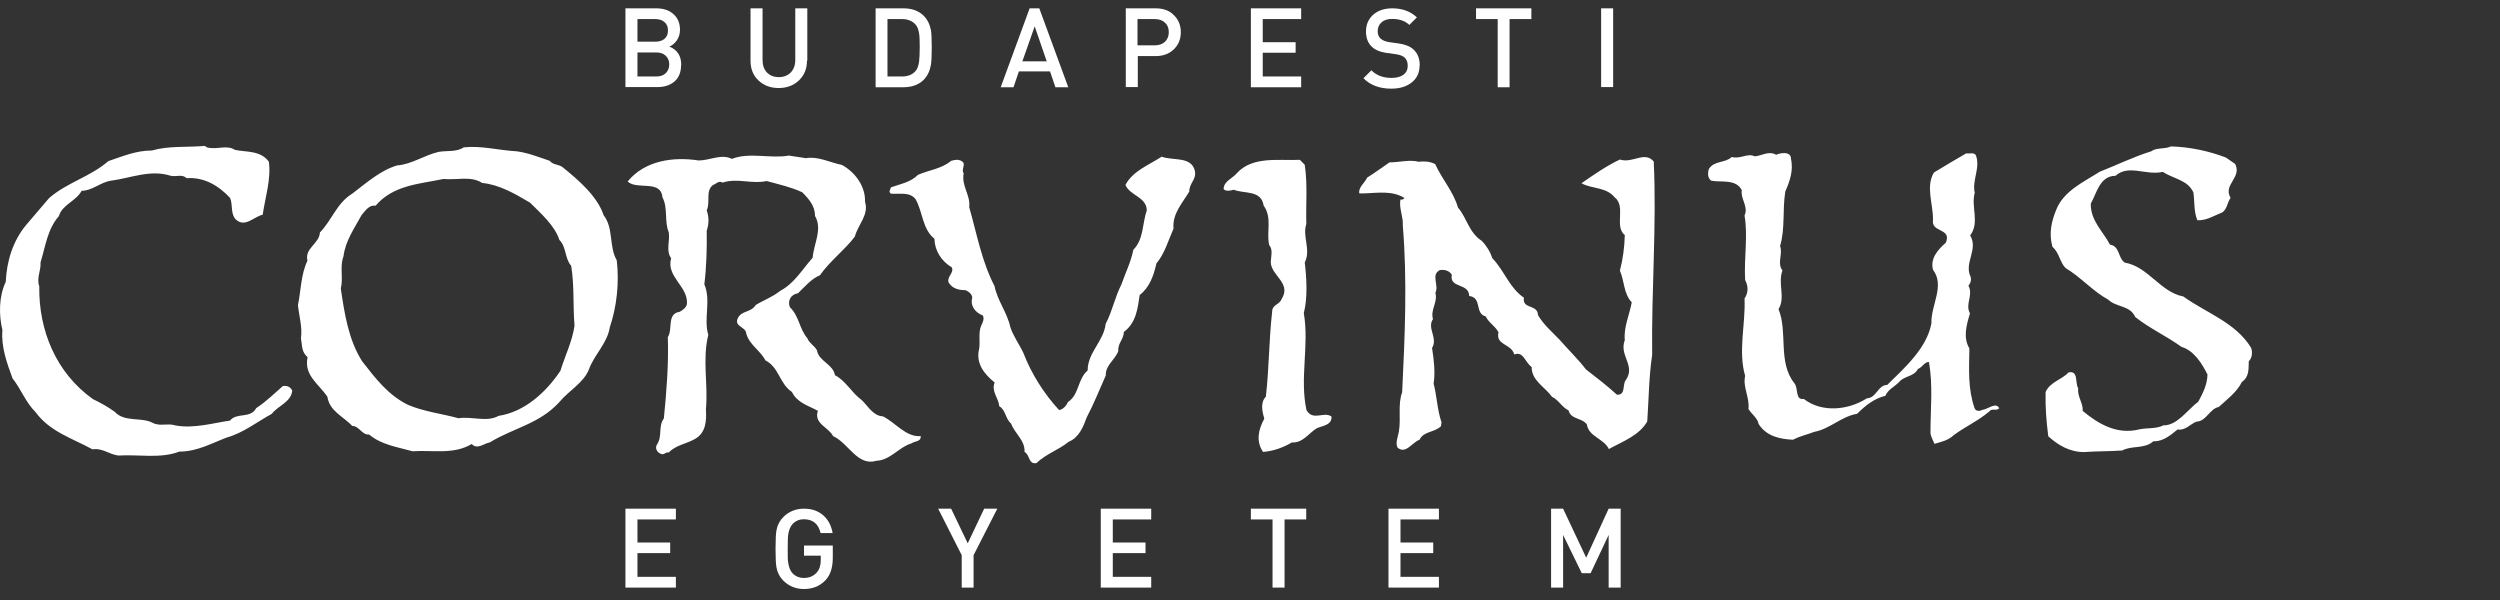 <svg width="300" height="72" viewBox="0 0 300 72" fill="none" xmlns="http://www.w3.org/2000/svg">
<rect x="0" y="0" width="300" height="72" fill="#333333" stroke="none"/>
<g clip-path="url(#clip0_2093_1378)">
<path fill-rule="evenodd" clip-rule="evenodd" d="M81.732 7.793C81.732 8.647 81.466 9.311 80.954 9.767C80.423 10.222 79.74 10.45 78.886 10.45H75.053V1H78.734C79.607 1 80.309 1.228 80.821 1.702C81.334 2.158 81.599 2.784 81.599 3.581C81.599 4.055 81.466 4.491 81.201 4.871C80.954 5.213 80.669 5.44 80.328 5.592C81.277 5.972 81.751 6.712 81.751 7.793H81.732ZM80.157 3.657C80.157 3.22 80.024 2.898 79.74 2.651C79.474 2.404 79.094 2.29 78.62 2.29H76.495V5.004H78.62C79.094 5.004 79.455 4.89 79.74 4.662C80.024 4.416 80.157 4.093 80.157 3.657ZM80.309 7.736C80.309 7.319 80.176 6.958 79.891 6.693C79.626 6.427 79.227 6.294 78.753 6.294H76.495V9.178H78.753C79.246 9.178 79.626 9.046 79.891 8.78C80.157 8.514 80.309 8.173 80.309 7.736Z" fill="white"/>
<path fill-rule="evenodd" clip-rule="evenodd" d="M96.838 7.281C96.838 8.249 96.515 9.027 95.87 9.653C95.225 10.26 94.409 10.564 93.441 10.564C92.473 10.564 91.657 10.26 91.012 9.653C90.367 9.046 90.064 8.249 90.064 7.281V1H91.506V7.205C91.506 7.831 91.676 8.324 92.037 8.704C92.397 9.065 92.872 9.254 93.46 9.254C94.048 9.254 94.523 9.065 94.883 8.704C95.244 8.324 95.433 7.831 95.433 7.205V1H96.876V7.281H96.838Z" fill="white"/>
<path fill-rule="evenodd" clip-rule="evenodd" d="M111.81 5.668C111.81 6.674 111.773 7.357 111.716 7.755C111.583 8.514 111.298 9.121 110.843 9.577C110.254 10.165 109.439 10.469 108.395 10.469H105.074V1H108.395C109.439 1 110.254 1.304 110.843 1.892C111.298 2.347 111.583 2.935 111.716 3.638C111.773 4.017 111.81 4.681 111.81 5.649V5.668ZM110.368 5.668C110.368 4.871 110.349 4.34 110.292 4.017C110.217 3.543 110.084 3.182 109.856 2.935C109.476 2.518 108.945 2.29 108.243 2.29H106.497V9.178H108.243C108.926 9.178 109.476 8.97 109.856 8.533C110.084 8.287 110.217 7.907 110.292 7.376C110.33 7.034 110.368 6.465 110.368 5.668Z" fill="white"/>
<path fill-rule="evenodd" clip-rule="evenodd" d="M128.186 10.469H126.649L126.004 8.571H122.266L121.621 10.469H120.084L123.556 1H124.714L128.186 10.45V10.469ZM125.606 7.357L124.164 3.163L122.684 7.357H125.587H125.606Z" fill="white"/>
<path fill-rule="evenodd" clip-rule="evenodd" d="M141.698 3.865C141.698 4.7 141.414 5.383 140.863 5.915C140.313 6.446 139.592 6.731 138.681 6.731H136.537V10.45H135.095V1H138.681C139.592 1 140.332 1.266 140.863 1.816C141.414 2.347 141.698 3.049 141.698 3.865ZM140.256 3.865C140.256 3.372 140.104 2.992 139.782 2.708C139.478 2.423 139.08 2.29 138.567 2.29H136.499V5.44H138.567C139.08 5.44 139.478 5.307 139.782 5.023C140.085 4.738 140.256 4.359 140.256 3.865V3.865Z" fill="white"/>
<path fill-rule="evenodd" clip-rule="evenodd" d="M156.14 10.469H150.105V1H156.14V2.29H151.529V5.061H155.475V6.332H151.529V9.178H156.14V10.469Z" fill="white"/>
<path fill-rule="evenodd" clip-rule="evenodd" d="M170.351 7.869C170.351 8.723 170.029 9.406 169.403 9.899C168.777 10.393 167.961 10.639 166.955 10.639C165.551 10.639 164.431 10.222 163.615 9.387L164.564 8.438C165.171 9.046 165.968 9.349 166.974 9.349C167.6 9.349 168.074 9.216 168.416 8.97C168.758 8.704 168.928 8.362 168.928 7.888C168.928 7.471 168.796 7.129 168.549 6.901C168.34 6.712 167.999 6.579 167.505 6.503L166.386 6.351C165.608 6.237 165 5.991 164.602 5.592C164.147 5.156 163.919 4.548 163.919 3.789C163.919 2.954 164.203 2.29 164.773 1.778C165.342 1.266 166.101 1 167.088 1C168.264 1 169.251 1.361 170.029 2.082L169.118 2.992C168.606 2.499 167.923 2.271 167.05 2.271C166.518 2.271 166.082 2.404 165.778 2.689C165.475 2.954 165.323 3.315 165.323 3.751C165.323 4.131 165.437 4.416 165.684 4.643C165.93 4.852 166.291 5.004 166.746 5.061L167.828 5.213C168.606 5.326 169.194 5.554 169.592 5.915C170.105 6.37 170.37 7.015 170.37 7.85L170.351 7.869Z" fill="white"/>
<path fill-rule="evenodd" clip-rule="evenodd" d="M183.765 2.29H181.147V10.469H179.724V2.29H177.124V1H183.765V2.29Z" fill="white"/>
<path d="M193.577 1H192.135V10.45H193.577V1Z" fill="white"/>
<path fill-rule="evenodd" clip-rule="evenodd" d="M81.106 70.511H75.053V61.042H81.106V62.333H76.495V65.103H80.423V66.374H76.495V69.221H81.106V70.511Z" fill="white"/>
<path fill-rule="evenodd" clip-rule="evenodd" d="M99.934 66.924C99.934 68.101 99.65 68.993 99.081 69.6C98.416 70.321 97.544 70.682 96.481 70.682C95.494 70.682 94.678 70.34 93.995 69.676C93.578 69.258 93.293 68.727 93.179 68.101C93.103 67.703 93.065 66.963 93.065 65.862C93.065 64.761 93.103 64.021 93.179 63.623C93.293 62.997 93.559 62.484 93.995 62.048C94.659 61.384 95.494 61.042 96.481 61.042C97.468 61.042 98.227 61.327 98.853 61.896C99.422 62.427 99.764 63.111 99.915 63.964H98.473C98.208 62.864 97.544 62.313 96.481 62.313C95.912 62.313 95.456 62.503 95.096 62.902C94.811 63.205 94.64 63.68 94.564 64.306C94.546 64.534 94.526 65.046 94.526 65.843C94.526 66.64 94.526 67.171 94.564 67.38C94.64 68.006 94.811 68.481 95.096 68.784C95.456 69.164 95.912 69.353 96.481 69.353C97.126 69.353 97.638 69.126 98.018 68.689C98.341 68.329 98.492 67.835 98.492 67.209V66.678H96.481V65.463H99.934V66.906V66.924Z" fill="white"/>
<path fill-rule="evenodd" clip-rule="evenodd" d="M119.676 61.042L116.83 66.621V70.511H115.406V66.621L112.579 61.042H114.135L116.127 65.198L118.101 61.042H119.676Z" fill="white"/>
<path fill-rule="evenodd" clip-rule="evenodd" d="M138.146 70.511H132.093V61.042H138.146V62.333H133.535V65.103H137.463V66.374H133.535V69.221H138.146V70.511Z" fill="white"/>
<path fill-rule="evenodd" clip-rule="evenodd" d="M156.747 62.333H154.147V70.511H152.705V62.333H150.105V61.042H156.747V62.333Z" fill="white"/>
<path fill-rule="evenodd" clip-rule="evenodd" d="M172.67 70.511H166.617V61.042H172.67V62.333H168.059V65.103H171.987V66.374H168.059V69.221H172.67V70.511Z" fill="white"/>
<path fill-rule="evenodd" clip-rule="evenodd" d="M194.48 70.511H193.038V64.192L190.875 68.784H189.812L187.573 64.192V70.511H186.131V61.042H187.573L190.343 66.924L193.038 61.042H194.48V70.511Z" fill="white"/>
<path fill-rule="evenodd" clip-rule="evenodd" d="M57.842 21.952C59.891 22.142 61.826 23.261 63.61 24.324C64.882 25.595 66.57 27.056 67.121 28.783C67.993 29.656 67.747 31.003 68.544 31.895C68.942 34.419 68.734 36.468 68.942 39.087C68.658 41.022 67.804 42.673 67.253 44.495C65.508 47.094 62.946 49.428 59.834 49.903C58.411 50.699 56.684 49.94 55.014 50.187C53.003 49.637 50.84 49.39 48.942 48.574C46.57 47.398 45.071 45.424 43.458 43.356C41.807 40.756 41.333 37.587 40.897 34.627C41.219 33.318 40.745 32.028 41.219 30.756C41.447 28.897 42.529 27.398 43.382 25.823C43.819 25.311 44.293 24.551 45.071 24.684C47.196 22.198 50.327 22.085 53.212 21.477C54.862 21.629 56.494 21.079 57.861 21.952H57.842ZM156.57 19.789C156.931 22.161 156.684 24.646 156.76 26.885C156.248 28.346 157.348 29.997 156.57 31.496C156.798 33.394 156.931 35.728 156.456 37.569C157.121 41.44 155.944 45.386 156.779 49.219C157.576 50.567 158.828 49.333 159.777 49.978C159.853 51.041 158.677 51.079 157.993 51.401C157.007 52.028 156.305 53.185 155.033 53.09C153.971 53.717 152.737 54.153 151.561 54.229C150.688 52.92 151.01 51.553 151.713 50.244C151.485 49.447 151.2 48.309 151.902 47.606C152.301 44.172 152.263 40.851 152.661 37.379C152.661 36.544 153.534 36.582 153.8 35.88C155.014 33.944 152.491 33.071 152.491 31.421C152.529 30.794 152.775 29.922 152.301 29.409C151.94 27.796 152.699 26.164 151.637 24.665C151.352 22.768 149.303 23.28 148.05 22.768C147.69 22.882 147.102 22.995 146.836 22.692C146.836 21.743 147.899 21.421 148.411 20.794C150.308 18.707 153.42 19.295 155.982 19.181L156.57 19.77V19.789ZM198.449 19.39C198.809 27.056 198.164 34.703 198.259 42.597C197.861 45.273 197.861 47.777 197.671 50.567C196.722 52.255 194.711 52.977 193.06 53.887C192.472 52.616 190.65 52.426 190.422 50.927C189.796 50.092 188.525 50.377 188.221 49.238C187.481 48.916 187.007 47.967 186.248 47.625C185.413 46.449 183.762 45.652 183.8 44.039C183.003 43.489 182.813 42.104 181.713 42.54C181.352 41.193 179.455 41.477 179.815 39.864C179.379 39.068 178.714 38.802 178.278 37.967C176.931 37.606 177.88 35.709 176.305 35.519C176.267 33.906 173.895 34.646 174.217 32.958C173.895 32.483 173.382 32.331 172.794 32.407C171.656 32.958 172.718 34.229 172.244 35.14C172.566 36.24 171.618 37.189 171.959 38.29C171.2 39.39 172.585 40.548 171.845 41.762C172.073 43.147 172.244 44.722 172.035 46.032C172.434 47.569 172.472 49.219 172.984 50.681L172.908 51.155C172.111 51.914 170.821 51.743 170.346 52.768C169.436 53.09 168.695 54.551 167.709 53.717C167.424 53.204 167.747 52.407 167.861 51.819C168.145 50.168 167.709 48.574 168.259 47.075C168.582 40.396 168.885 33.622 168.335 27.056C168.411 25.994 167.861 25.007 168.05 23.944C168.24 23.982 168.411 23.944 168.525 23.755C167.14 22.882 165.489 23.128 163.781 23.204H163.117C162.965 22.502 163.781 21.933 164.066 21.307C164.9 20.794 165.849 20.092 166.741 19.485C167.88 19.485 169.189 19.125 170.214 19.409C171.01 19.333 171.599 19.371 172.225 19.694C173.022 21.477 174.426 23.014 174.957 24.912C176.02 26.126 176.267 27.91 177.804 28.897C178.354 29.447 178.828 30.206 179.075 30.984C180.536 32.483 181.086 34.495 182.87 35.728C182.642 37.151 184.521 36.468 184.559 37.815C185.223 38.954 186.172 39.751 187.121 40.737C188.183 41.952 189.417 43.147 190.308 44.324C191.58 45.31 192.87 46.297 194.028 47.36C195.09 47.436 194.692 46.221 195.052 45.671C196.362 43.887 194.255 42.711 194.976 40.813C194.825 39.276 195.527 37.815 195.811 36.278C194.825 35.254 194.938 33.717 194.388 32.483C194.749 31.098 194.938 29.675 194.976 28.214C193.667 27.151 195.166 24.779 193.762 23.679C192.699 22.407 191.029 22.692 189.777 21.99C191.2 21.003 192.775 19.902 194.388 19.143C195.925 19.656 197.386 18.043 198.487 19.428L198.449 19.39ZM143.382 20.529C143.61 21.515 142.68 22.028 142.718 22.977C141.883 24.4 140.669 25.614 140.821 27.436C140.195 28.859 139.758 30.434 138.771 31.61C138.449 33.033 137.974 34.457 136.76 35.405C136.532 37.018 136.324 38.764 134.862 39.827C134.862 40.699 134.103 41.212 134.198 42.123C133.838 43.147 132.623 43.849 132.699 45.045C131.94 46.734 131.276 48.441 130.403 50.092C130.005 51.193 129.492 52.502 128.24 53.014C127.026 54.001 125.565 54.438 124.369 55.576C123.382 55.728 123.629 54.627 122.946 54.229C123.022 52.844 121.77 52.028 121.333 50.832C120.631 50.244 120.707 49.219 119.91 48.745C119.834 47.758 118.923 46.961 119.36 45.899C118.088 44.874 117.14 43.641 117.462 42.028C117.69 41.193 117.348 39.94 117.747 39.068C117.936 38.707 118.145 38.233 117.936 37.853C117.064 37.531 116.399 36.715 116.665 35.766C116.703 35.329 116.191 34.931 115.83 34.817C115.033 34.817 114.255 34.627 113.819 33.868C113.629 33.166 114.521 32.73 114.217 32.085C112.946 31.326 112.168 30.073 112.13 28.65C110.669 27.474 110.745 25.443 109.872 23.906C109.17 22.995 107.974 23.318 106.912 23.242C106.589 23.014 106.836 22.768 106.912 22.483C108.012 22.085 109.246 21.895 110.157 20.984C111.466 20.396 112.965 20.282 114.141 19.295C114.616 19.181 115.014 19.068 115.451 19.371C115.963 19.694 115.299 20.32 115.64 20.794C115.356 22.369 116.475 23.356 116.305 24.855C117.215 28.043 117.804 31.364 119.341 34.324C119.701 36.107 120.878 37.531 121.238 39.257C121.599 40.358 122.339 41.345 122.813 42.369C123.762 44.855 125.299 47.265 127.083 49.2C127.557 49.162 127.993 48.65 128.145 48.252C129.53 47.341 129.284 45.519 130.517 44.457C130.517 42.293 132.453 40.946 132.68 38.859C133.477 37.36 133.781 35.671 134.578 34.115C135.052 32.73 135.716 31.439 136.001 29.978C137.272 28.669 137.064 26.828 137.614 25.235C137.576 23.622 135.603 23.489 135.052 22.198C135.925 20.51 137.899 19.789 139.398 18.802C140.783 19.314 142.946 18.726 143.382 20.491V20.529ZM96.608 18.992C98.183 18.707 99.568 19.504 101.029 19.789C102.68 20.7 103.876 22.426 103.8 24.21C104.312 25.747 102.927 27.018 102.585 28.384C101.314 30.073 99.625 31.269 98.392 33.033C97.367 33.432 96.532 34.457 95.754 35.197C94.919 35.31 94.445 36.107 94.806 36.885C95.906 37.948 95.906 39.447 96.893 40.605C97.083 41.155 97.728 41.477 98.031 42.028C98.259 43.375 99.967 43.679 100.195 45.026C101.504 45.69 102.206 47.151 103.382 47.986C104.141 48.688 104.768 49.922 105.944 49.959C107.481 50.718 108.714 52.483 110.479 52.331C110.555 53.033 109.739 52.92 109.379 53.204C107.88 53.641 106.855 55.216 105.185 55.291C102.889 55.994 101.826 53.166 99.967 52.331C99.417 51.231 97.633 50.87 98.145 49.295C97.083 48.707 95.659 48.346 95.033 47.037C93.534 46.05 93.496 44.077 91.845 43.242C91.257 42.066 89.872 41.345 89.549 39.997C89.474 39.2 88.088 39.2 88.525 38.214C88.961 37.227 90.1 37.55 90.688 36.601C91.637 36.013 92.699 35.652 93.61 34.912C95.337 34.001 96.248 32.35 97.519 30.927C97.633 29.276 98.734 27.531 97.804 25.918C97.804 24.741 97.102 23.906 96.267 23.071C94.919 22.445 93.458 22.123 91.997 21.724C90.213 22.123 88.487 21.326 86.703 21.914C86.267 21.629 85.944 22.066 85.565 22.198C84.616 22.901 85.28 24.286 84.806 25.235C85.09 26.07 85.09 26.848 84.806 27.682C84.844 29.77 84.768 32.179 84.521 34.115C85.356 36.088 84.407 38.214 84.995 40.187C84.255 43.185 84.995 46.069 84.711 49.105C84.787 50.415 84.749 51.952 83.363 52.692C82.339 53.28 81.105 53.394 80.251 54.305C79.853 54.191 79.701 54.665 79.303 54.457C78.866 54.305 78.563 53.792 78.828 53.356C79.53 52.331 78.942 51.231 79.663 50.206C79.986 46.999 80.251 43.584 80.138 40.453C80.764 39.504 79.986 37.644 81.561 37.417C81.921 37.227 82.358 36.904 82.434 36.468C82.585 34.343 79.91 33.223 80.536 30.984C79.872 30.073 80.422 28.897 80.251 27.872C79.701 26.601 80.176 24.912 79.493 23.679C79.303 21.515 76.456 22.844 75.318 21.781C77.367 19.257 80.802 18.783 83.838 19.257C85.185 19.257 86.57 18.422 87.823 19.068C89.91 18.233 92.472 19.068 94.654 18.669L96.551 18.954L96.608 18.992ZM214.9 18.992C215.261 20.453 214.749 21.8 214.236 22.977C213.876 25.235 214.236 27.398 213.61 29.523C213.971 30.472 213.212 31.61 213.895 32.445C213.306 34.058 214.293 35.728 213.42 37.094C214.559 39.827 213.306 43.451 215.318 45.975C215.83 46.563 215.394 48.062 216.456 47.872C218.62 49.561 221.826 49.219 224.028 47.796C225.204 47.758 225.299 46.221 226.475 46.183C228.639 44.058 231.219 41.762 231.77 38.802C231.694 36.601 233.42 34.305 231.959 32.369C231.599 31.022 232.547 29.959 233.496 29.125C234.255 27.341 231.713 27.948 231.959 26.392C231.997 24.494 231.048 22.407 232.073 20.7C233.382 19.902 234.635 19.162 235.944 18.403C236.343 18.479 236.817 18.252 237.083 18.593C237.709 20.054 236.608 21.667 236.969 23.128C236.494 24.817 237.595 26.715 236.418 28.252C237.443 29.94 235.621 31.572 236.494 33.261C236.57 33.66 236.456 34.02 236.21 34.286C236.836 35.386 235.773 36.506 236.399 37.606C236.001 38.916 235.527 40.491 236.324 41.8C236.286 44.362 236.134 46.62 236.95 48.992C237.14 49.428 237.652 49.314 237.899 49.181C238.563 49.105 239.511 48.195 239.91 48.992C239.511 49.39 239.037 48.916 238.695 49.39C237.348 50.529 235.735 51.25 234.426 52.236C233.762 52.863 232.927 53.033 232.13 53.261C231.978 52.825 231.694 52.426 231.656 51.952C231.656 49.068 231.978 46.183 231.466 43.432C230.916 43.432 230.631 44.134 230.157 44.267C229.644 45.254 228.506 45.064 227.861 45.88C227.386 46.354 226.513 46.791 226.248 47.493C224.938 47.815 223.876 48.631 222.851 49.656C220.954 49.978 219.568 51.477 217.728 51.819C216.893 52.142 215.982 52.331 215.166 52.768C213.591 52.692 211.978 52.369 211.029 50.87C210.916 50.168 210.195 49.694 209.815 49.087C209.967 47.625 209.113 46.487 209.417 45.102C208.544 42.104 209.492 38.821 209.341 35.823C209.815 35.121 209.815 34.362 209.417 33.603C209.265 30.965 209.777 28.271 209.341 25.861C209.853 24.798 208.828 23.849 209.018 22.825C208.316 21.439 206.532 21.914 205.356 21.686C204.881 21.364 204.919 20.7 205.071 20.263C205.735 19.238 207.007 19.599 207.804 18.84C208.866 19.125 209.701 18.328 210.574 18.764C211.409 18.688 212.263 18.062 213.136 18.574C213.648 18.346 214.787 18.138 214.919 18.935L214.9 18.992ZM62.016 18.157C63.401 18.346 64.654 18.859 65.963 19.295C66.362 19.808 67.026 19.694 67.5 20.054C69.398 21.591 71.675 23.527 72.434 25.823C73.648 27.36 73.06 29.618 74.009 31.231C74.331 33.906 74.009 36.828 73.174 39.276C72.889 41.174 71.314 42.559 70.688 44.286C70.062 45.937 68.278 46.847 67.102 48.271C64.73 50.87 61.542 51.383 58.771 53.09C58.069 53.204 57.272 54.001 56.608 53.28C54.407 54.589 51.902 53.982 49.511 54.153C47.69 53.641 45.792 53.394 44.293 52.142C43.42 52.218 43.117 51.117 42.282 51.117C41.143 49.94 39.549 49.333 39.284 47.606C38.259 46.069 36.437 45.045 36.912 42.863C36.153 42.199 36.286 41.515 36.115 40.605C36.305 39.257 35.887 37.929 35.754 36.62C36.115 34.836 36.115 32.901 36.893 31.288C36.532 29.751 38.316 29.276 38.392 27.891C39.853 26.392 40.403 24.381 42.263 23.242C43.99 21.933 45.659 20.434 47.671 19.846C49.36 19.732 50.916 18.631 52.604 18.233C53.629 18.043 54.806 18.271 55.641 17.682C57.766 17.455 59.872 18.043 61.997 18.157H62.016ZM267.121 18.916L268.221 19.675C269.056 21.326 266.722 22.161 267.671 23.735C267.196 24.4 267.272 25.386 266.324 25.633C265.489 25.994 264.711 26.468 263.686 26.43C263.25 25.405 263.363 24.229 263.212 23.109C262.547 21.572 260.764 21.459 259.549 20.623C257.5 21.098 255.451 19.675 253.857 21.098C251.959 21.098 251.599 23.223 250.897 24.419C250.821 26.43 252.396 27.815 253.193 29.352C254.407 29.542 254.141 30.965 254.976 31.515C257.785 31.99 259.246 35.064 261.997 35.576C264.73 37.55 268.278 38.688 270.138 41.743C270.327 42.293 270.251 42.958 269.853 43.356C269.815 44.267 269.929 45.216 269.018 45.842C268.468 47.018 267.196 47.967 266.248 48.84C265.185 49.03 264.711 50.586 263.61 50.586C262.813 50.87 262.301 51.686 261.314 51.534C260.441 52.236 259.568 52.995 258.392 52.958C257.367 53.906 255.792 53.432 254.673 54.058C253.022 54.172 251.675 54.134 250.062 54.248C248.373 54.248 246.95 53.413 245.792 52.35C245.565 50.529 245.432 48.992 245.47 47.056C245.982 45.842 247.367 45.595 248.24 44.684C249.455 44.457 248.98 45.956 249.379 46.582C249.265 47.606 249.967 48.309 249.929 49.314C251.864 50.927 254.103 52.199 256.76 51.515C257.709 51.326 258.771 51.477 259.606 51.041C261.257 51.079 262.491 49.181 263.8 48.195C264.35 47.17 264.862 46.183 264.9 44.95C264.274 43.679 263.288 42.066 261.788 41.629C259.967 40.32 257.955 39.409 256.229 38.043C255.603 36.62 253.971 36.904 252.984 35.956C251.162 34.969 249.663 33.223 247.861 32.16C247.159 31.421 247.121 30.339 246.286 29.599C245.849 27.986 246.172 26.563 246.76 25.14C247.671 22.882 250.081 21.819 251.978 20.605C254.028 19.808 256.001 18.821 258.145 18.157C258.771 17.682 259.758 17.929 260.517 17.569C262.851 17.644 265.052 18.119 267.14 18.916H267.121ZM24.881 17.701C26.153 17.986 27.177 17.341 28.202 17.986C29.511 18.271 31.276 18.024 32.263 19.409C32.547 21.496 31.826 23.679 31.523 25.766C30.46 25.994 29.398 27.379 28.278 26.316C27.652 25.652 27.956 24.589 27.614 23.755C26.191 22.218 24.426 21.231 22.396 21.383C21.845 20.87 21.295 21.231 20.498 21.098C18.05 20.301 15.64 21.383 13.306 21.686C12.035 21.876 11.143 22.863 9.796 22.901C9.094 24.172 7.462 24.551 7.064 25.937C5.678 27.512 5.451 29.599 4.862 31.496C4.938 32.483 4.35 33.356 4.711 34.343C4.635 39.675 6.722 44.722 11.143 47.891C12.054 48.328 12.927 48.802 13.781 49.428C14.957 50.699 16.931 50.016 18.316 50.737C19.189 51.212 20.138 50.737 21.086 51.06C23.288 51.459 25.697 50.737 27.595 50.472C28.43 49.447 30.043 50.282 30.745 48.973C31.959 48.176 33.003 47.151 33.933 46.335C34.445 46.221 34.882 46.449 35.071 46.885C34.919 48.271 33.325 48.707 32.623 49.656C30.878 50.605 29.189 51.952 27.215 52.502C25.356 53.204 23.667 54.191 21.523 54.191C19.265 55.064 16.665 54.514 14.217 54.665C13.117 54.551 12.282 53.717 11.105 53.925C8.733 52.616 6.02 51.838 4.274 49.466C3.06 48.252 2.529 46.696 1.504 45.405C0.84 43.584 0.119 41.648 0.289 39.599C-0.147 37.815 -0.147 35.576 0.688 33.83C0.802 31.383 1.523 28.935 3.136 26.999L5.906 23.755C8.126 21.857 10.802 21.231 13.003 19.333C14.654 18.783 16.286 18.062 18.221 18.062C20.27 17.474 22.32 17.701 24.578 17.512L24.863 17.701H24.881Z" fill="white"/>
</g>
<defs>
<clipPath id="clip0_2093_1378">
<rect width="270.19" height="70" fill="white" transform="translate(0 1)"/>
</clipPath>
</defs>
</svg>
